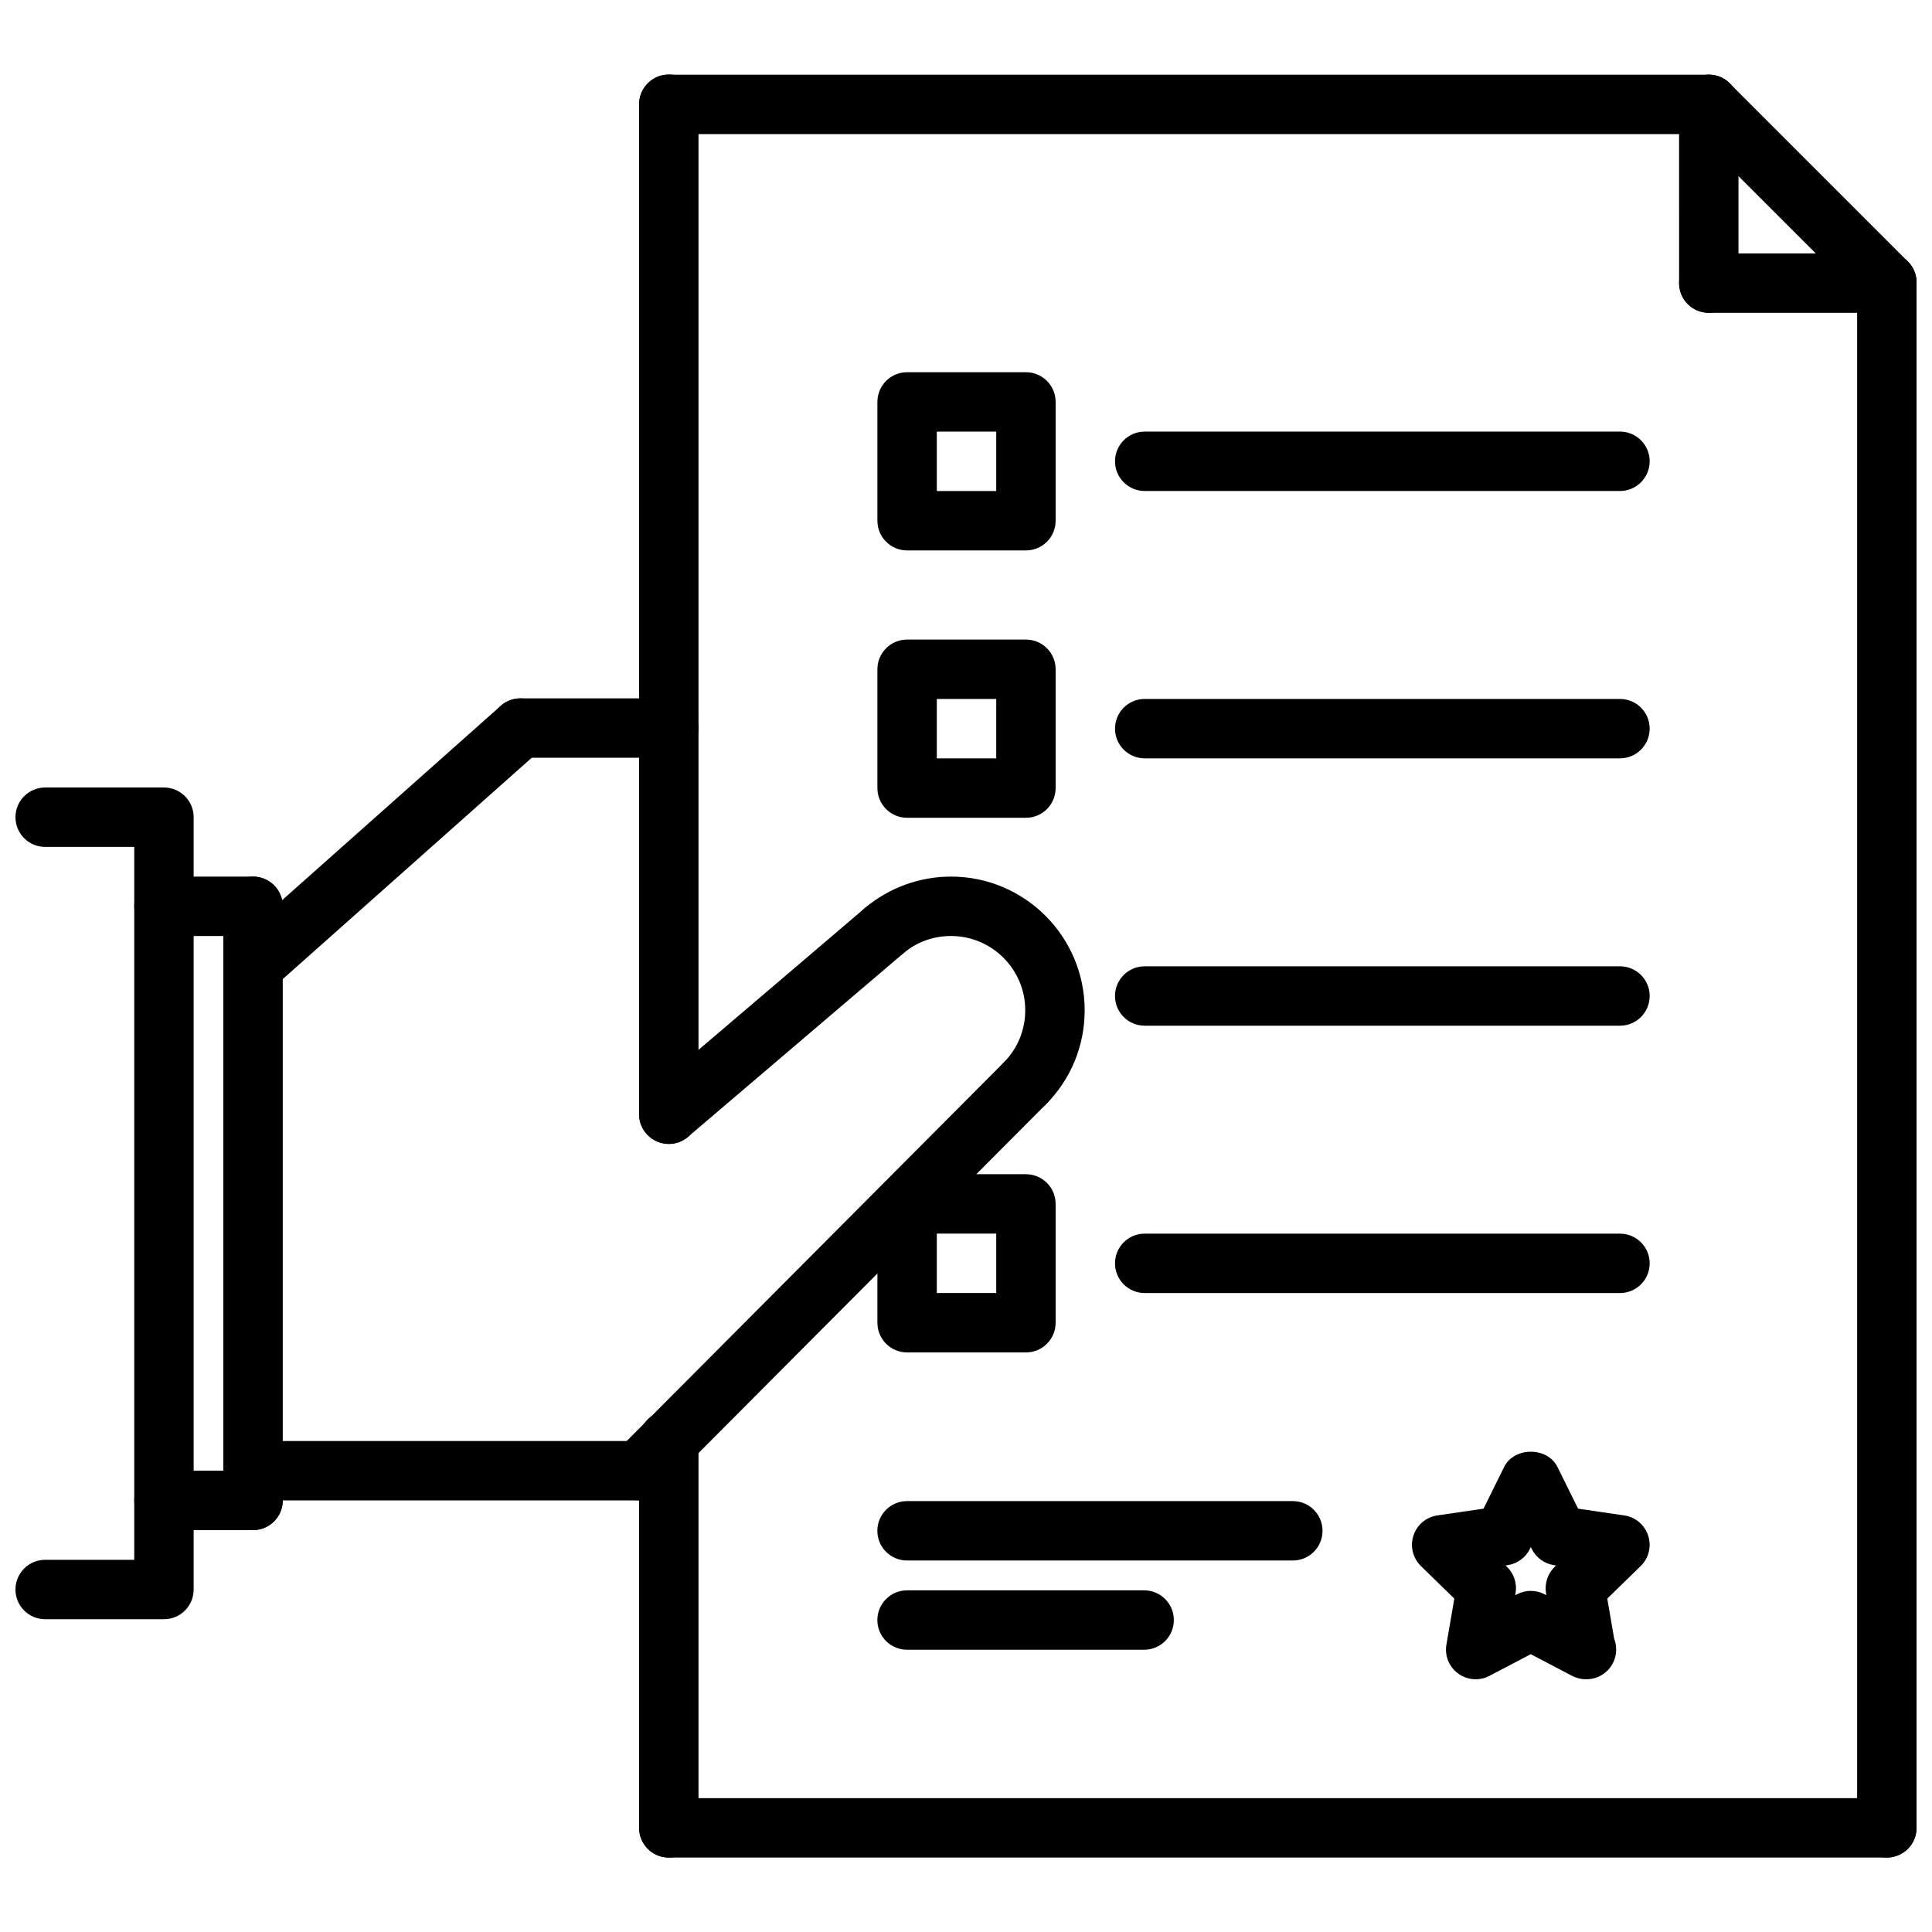 <?xml version="1.0" encoding="UTF-8"?>
<!-- Uploaded to: SVG Repo, www.svgrepo.com, Generator: SVG Repo Mixer Tools -->
<svg width="800px" height="800px" version="1.1" viewBox="144 144 512 512" xmlns="http://www.w3.org/2000/svg">
 <defs>
  <clipPath id="e">
   <path d="m636 210h15.902v427h-15.902z"/>
  </clipPath>
  <clipPath id="d">
   <path d="m148.09 352h47.906v222h-47.906z"/>
  </clipPath>
  <clipPath id="c">
   <path d="m588 163h63.902v64h-63.902z"/>
  </clipPath>
  <clipPath id="b">
   <path d="m588 211h63.902v16h-63.902z"/>
  </clipPath>
  <clipPath id="a">
   <path d="m313 620h338.9v17h-338.9z"/>
  </clipPath>
 </defs>
 <g clip-path="url(#e)">
  <path d="m644.03 636.27c-4.352 0-7.871-3.519-7.871-7.871v-409.54c0-4.344 3.519-7.871 7.871-7.871s7.871 3.527 7.871 7.871v409.54c0 4.344-3.519 7.871-7.871 7.871z"/>
 </g>
 <path d="m321.24 447.15c-4.352 0-7.871-3.519-7.871-7.871v-267.67c0-4.344 3.519-7.871 7.871-7.871 4.352 0 7.871 3.527 7.871 7.871v267.67c0 4.352-3.516 7.871-7.871 7.871z"/>
 <path d="m321.24 344.82h-39.328c-4.352 0-7.871-3.527-7.871-7.871s3.519-7.871 7.871-7.871h39.328c4.352 0 7.871 3.527 7.871 7.871s-3.516 7.871-7.871 7.871z"/>
 <path d="m211.06 407.8c-2.164 0-4.328-0.891-5.879-2.637-2.891-3.25-2.598-8.227 0.652-11.117l70.848-62.977c3.242-2.883 8.219-2.606 11.109 0.652 2.891 3.25 2.598 8.227-0.652 11.117l-70.848 62.977c-1.5 1.32-3.375 1.984-5.231 1.984z"/>
 <path d="m313.37 541.62h-102.3c-4.352 0-7.871-3.519-7.871-7.871 0-4.352 3.519-7.871 7.871-7.871h102.3c4.352 0 7.871 3.519 7.871 7.871 0 4.352-3.519 7.871-7.871 7.871z"/>
 <path d="m321.24 447.15c-2.219 0-4.434-0.938-5.992-2.769-2.816-3.305-2.434-8.273 0.883-11.09l57.176-48.734c3.289-2.801 8.273-2.426 11.09 0.883 2.816 3.305 2.434 8.281-0.883 11.098l-57.176 48.727c-1.469 1.273-3.285 1.887-5.098 1.887z"/>
 <path d="m313.36 541.62c-2.008 0-4.023-0.762-5.559-2.297-3.078-3.07-3.094-8.047-0.016-11.133l102.34-102.74c3.07-3.078 8.047-3.102 11.133-0.016 3.078 3.07 3.094 8.047 0.016 11.133l-102.34 102.73c-1.535 1.551-3.551 2.316-5.574 2.316z"/>
 <path d="m211.06 549.49c-4.352 0-7.871-3.519-7.871-7.871v-157.44c0-4.344 3.519-7.871 7.871-7.871s7.871 3.527 7.871 7.871v157.44c0 4.352-3.519 7.871-7.871 7.871z"/>
 <path d="m211.06 392.05h-23.617c-4.352 0-7.871-3.527-7.871-7.871s3.519-7.871 7.871-7.871h23.617c4.352 0 7.871 3.527 7.871 7.871s-3.519 7.871-7.871 7.871z"/>
 <path d="m211.06 549.49h-23.617c-4.352 0-7.871-3.519-7.871-7.871 0-4.352 3.519-7.871 7.871-7.871h23.617c4.352 0 7.871 3.519 7.871 7.871 0 4.352-3.519 7.871-7.871 7.871z"/>
 <g clip-path="url(#d)">
  <path d="m187.45 573.11h-31.48c-4.352 0-7.871-3.519-7.871-7.871s3.519-7.871 7.871-7.871h23.609v-188.93h-23.609c-4.352 0-7.871-3.527-7.871-7.871s3.519-7.871 7.871-7.871h31.48c4.352 0 7.871 3.527 7.871 7.871v204.67c0 4.352-3.516 7.871-7.871 7.871z"/>
 </g>
 <path d="m415.7 438.88c-1.992 0-3.984-0.754-5.519-2.258-3.102-3.047-3.141-8.031-0.094-11.133 3.621-3.684 5.613-8.574 5.613-13.762 0-10.848-8.824-19.68-19.68-19.68-4.668 0-9.012 1.566-12.57 4.543-3.352 2.785-8.32 2.32-11.082-1-2.785-3.336-2.34-8.305 1-11.09 6.336-5.281 14.375-8.195 22.656-8.195 19.531 0 35.426 15.895 35.426 35.426 0 9.352-3.598 18.152-10.133 24.797-1.539 1.57-3.578 2.352-5.617 2.352z"/>
 <g clip-path="url(#c)">
  <path d="m644.03 226.73c-2.016 0-4.031-0.77-5.566-2.305l-47.184-47.184c-3.078-3.078-3.078-8.055 0-11.133s8.055-3.078 11.133 0l47.184 47.184c3.078 3.078 3.078 8.055 0 11.133-1.535 1.535-3.551 2.305-5.566 2.305z"/>
 </g>
 <path d="m596.85 179.54h-275.61c-4.352 0-7.871-3.527-7.871-7.871s3.519-7.871 7.871-7.871h275.61c4.352 0 7.871 3.527 7.871 7.871s-3.519 7.871-7.871 7.871z"/>
 <path d="m596.85 226.9c-4.352 0-7.871-3.527-7.871-7.871l-0.004-47.359c0-4.344 3.519-7.871 7.871-7.871s7.871 3.527 7.871 7.871v47.367c0.004 4.336-3.516 7.863-7.867 7.863z"/>
 <g clip-path="url(#b)">
  <path d="m644.03 226.9h-47.184c-4.352 0-7.871-3.527-7.871-7.871s3.519-7.871 7.871-7.871l47.184-0.004c4.352 0 7.871 3.527 7.871 7.871 0 4.348-3.519 7.875-7.871 7.875z"/>
 </g>
 <g clip-path="url(#a)">
  <path d="m644.03 636.27h-322.79c-4.352 0-7.871-3.519-7.871-7.871 0-4.352 3.519-7.871 7.871-7.871l322.79-0.004c4.352 0 7.871 3.519 7.871 7.871 0 4.356-3.519 7.875-7.871 7.875z"/>
 </g>
 <path d="m321.24 636.27c-4.352 0-7.871-3.519-7.871-7.871v-102.71c0-4.352 3.519-7.871 7.871-7.871 4.352 0 7.871 3.519 7.871 7.871v102.71c0 4.344-3.516 7.871-7.871 7.871z"/>
 <path d="m415.88 289.87h-31.488c-4.352 0-7.871-3.527-7.871-7.871v-31.488c0-4.344 3.519-7.871 7.871-7.871h31.488c4.352 0 7.871 3.527 7.871 7.871v31.488c0.004 4.356-3.523 7.871-7.871 7.871zm-23.613-15.742h15.742v-15.742h-15.742z"/>
 <path d="m573.31 274.12h-125.95c-4.352 0-7.871-3.527-7.871-7.871s3.519-7.871 7.871-7.871h125.95c4.352 0 7.871 3.527 7.871 7.871s-3.523 7.871-7.871 7.871z"/>
 <path d="m415.88 360.72h-31.488c-4.352 0-7.871-3.527-7.871-7.871v-31.488c0-4.344 3.519-7.871 7.871-7.871h31.488c4.352 0 7.871 3.527 7.871 7.871v31.488c0.004 4.352-3.523 7.871-7.871 7.871zm-23.613-15.746h15.742v-15.742h-15.742z"/>
 <path d="m573.31 344.97h-125.95c-4.352 0-7.871-3.527-7.871-7.871s3.519-7.871 7.871-7.871h125.95c4.352 0 7.871 3.527 7.871 7.871s-3.523 7.871-7.871 7.871z"/>
 <path d="m573.31 415.82h-125.95c-4.352 0-7.871-3.519-7.871-7.871 0-4.344 3.519-7.871 7.871-7.871h125.95c4.352 0 7.871 3.527 7.871 7.871 0 4.352-3.523 7.871-7.871 7.871z"/>
 <path d="m415.88 502.41h-31.488c-4.352 0-7.871-3.519-7.871-7.871v-31.488c0-4.352 3.519-7.871 7.871-7.871h31.488c4.352 0 7.871 3.519 7.871 7.871v31.488c0.004 4.352-3.523 7.871-7.871 7.871zm-23.613-15.746h15.742v-15.742h-15.742z"/>
 <path d="m573.31 486.67h-125.95c-4.352 0-7.871-3.519-7.871-7.871s3.519-7.871 7.871-7.871h125.95c4.352 0 7.871 3.519 7.871 7.871 0 4.356-3.523 7.871-7.871 7.871z"/>
 <path d="m486.61 557.55h-102.23c-4.352 0-7.871-3.519-7.871-7.871 0-4.352 3.519-7.871 7.871-7.871h102.23c4.352 0 7.871 3.519 7.871 7.871 0.004 4.352-3.516 7.871-7.871 7.871z"/>
 <path d="m447.21 581.2h-62.828c-4.352 0-7.871-3.519-7.871-7.871 0-4.352 3.519-7.871 7.871-7.871h62.828c4.352 0 7.871 3.519 7.871 7.871 0 4.356-3.519 7.871-7.871 7.871z"/>
 <path d="m564.27 589.02c-1.25 0-2.512-0.301-3.66-0.906l-10.941-5.738-10.941 5.738c-2.629 1.402-5.863 1.164-8.289-0.598-2.426-1.762-3.637-4.746-3.125-7.699l2.094-12.172-8.84-8.613c-2.148-2.094-2.922-5.219-2-8.07 0.922-2.852 3.387-4.93 6.352-5.359l12.227-1.793 5.473-11.066c2.66-5.367 11.453-5.367 14.113 0l5.473 11.066 12.227 1.793c2.969 0.434 5.422 2.504 6.352 5.359 0.93 2.859 0.156 5.984-2 8.07l-8.84 8.613 1.828 10.652c0.348 0.883 0.527 1.844 0.527 2.852 0 4.352-3.519 7.871-7.871 7.871-0.039 0.008-0.094 0.008-0.156 0zm-14.598-23.422c1.258 0 2.512 0.301 3.66 0.906l0.488 0.242-0.094-0.527c-0.441-2.551 0.41-5.156 2.266-6.977l0.387-0.379-0.535-0.078c-2.559-0.371-4.769-1.984-5.918-4.297l-0.242-0.496-0.242 0.496c-1.148 2.312-3.363 3.93-5.918 4.297l-0.535 0.078 0.387 0.379c1.859 1.812 2.707 4.426 2.266 6.977l-0.094 0.527 0.488-0.242c1.117-0.605 2.379-0.906 3.637-0.906z"/>
</svg>